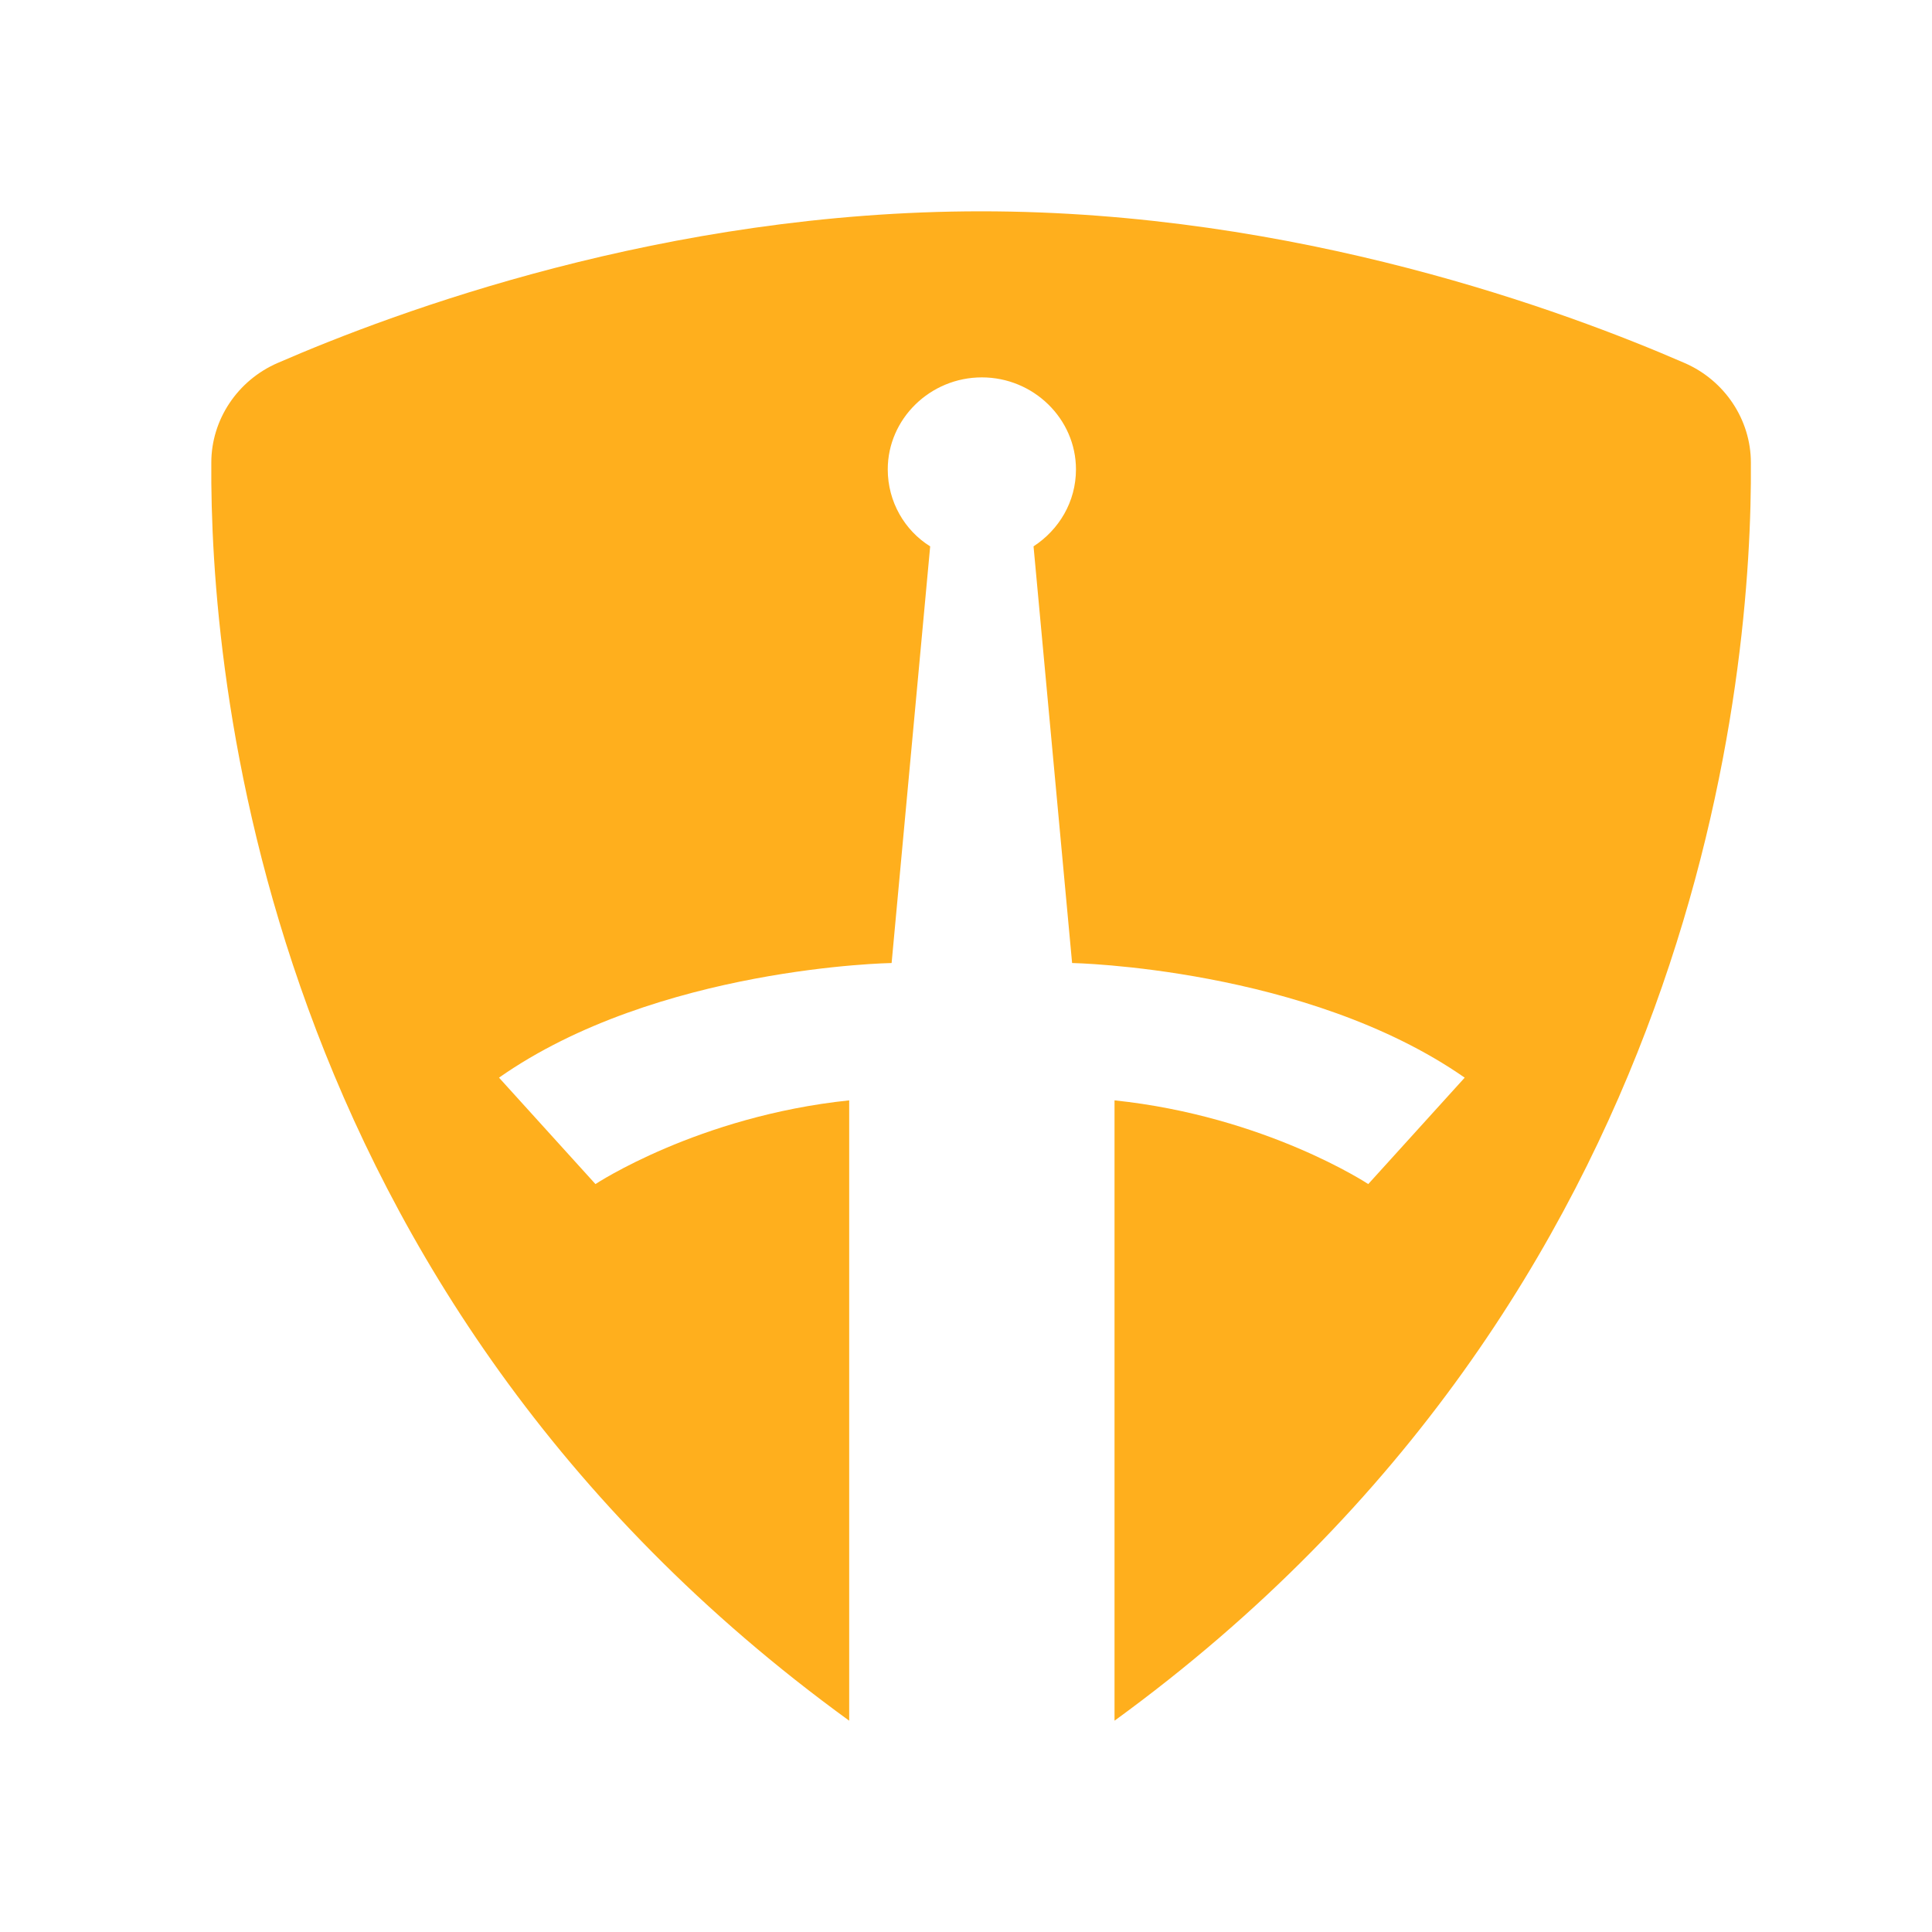 <svg width="24" height="24" viewBox="0 0 24 24" fill="none" xmlns="http://www.w3.org/2000/svg">
<path d="M13.845 21.375V13.669C15.723 13.866 16.997 14.709 16.997 14.709L18.195 13.387C16.231 12.019 13.318 11.963 13.318 11.963L12.839 6.787C13.155 6.581 13.366 6.234 13.366 5.831C13.366 5.203 12.839 4.688 12.197 4.688C11.555 4.688 11.028 5.203 11.028 5.831C11.028 6.234 11.239 6.591 11.555 6.787L11.076 11.963C11.076 11.963 8.163 12.009 6.199 13.387L7.397 14.709C7.397 14.709 8.671 13.866 10.549 13.669V21.375C3.21 16.05 2.606 8.316 2.625 5.747C2.625 5.213 2.951 4.725 3.449 4.509C4.915 3.872 8.259 2.625 12.188 2.625C16.116 2.625 19.46 3.872 20.926 4.509C21.424 4.725 21.75 5.213 21.75 5.747C21.769 8.316 21.165 16.05 13.845 21.375Z" fill="#FFAF1D"/>
</svg>

